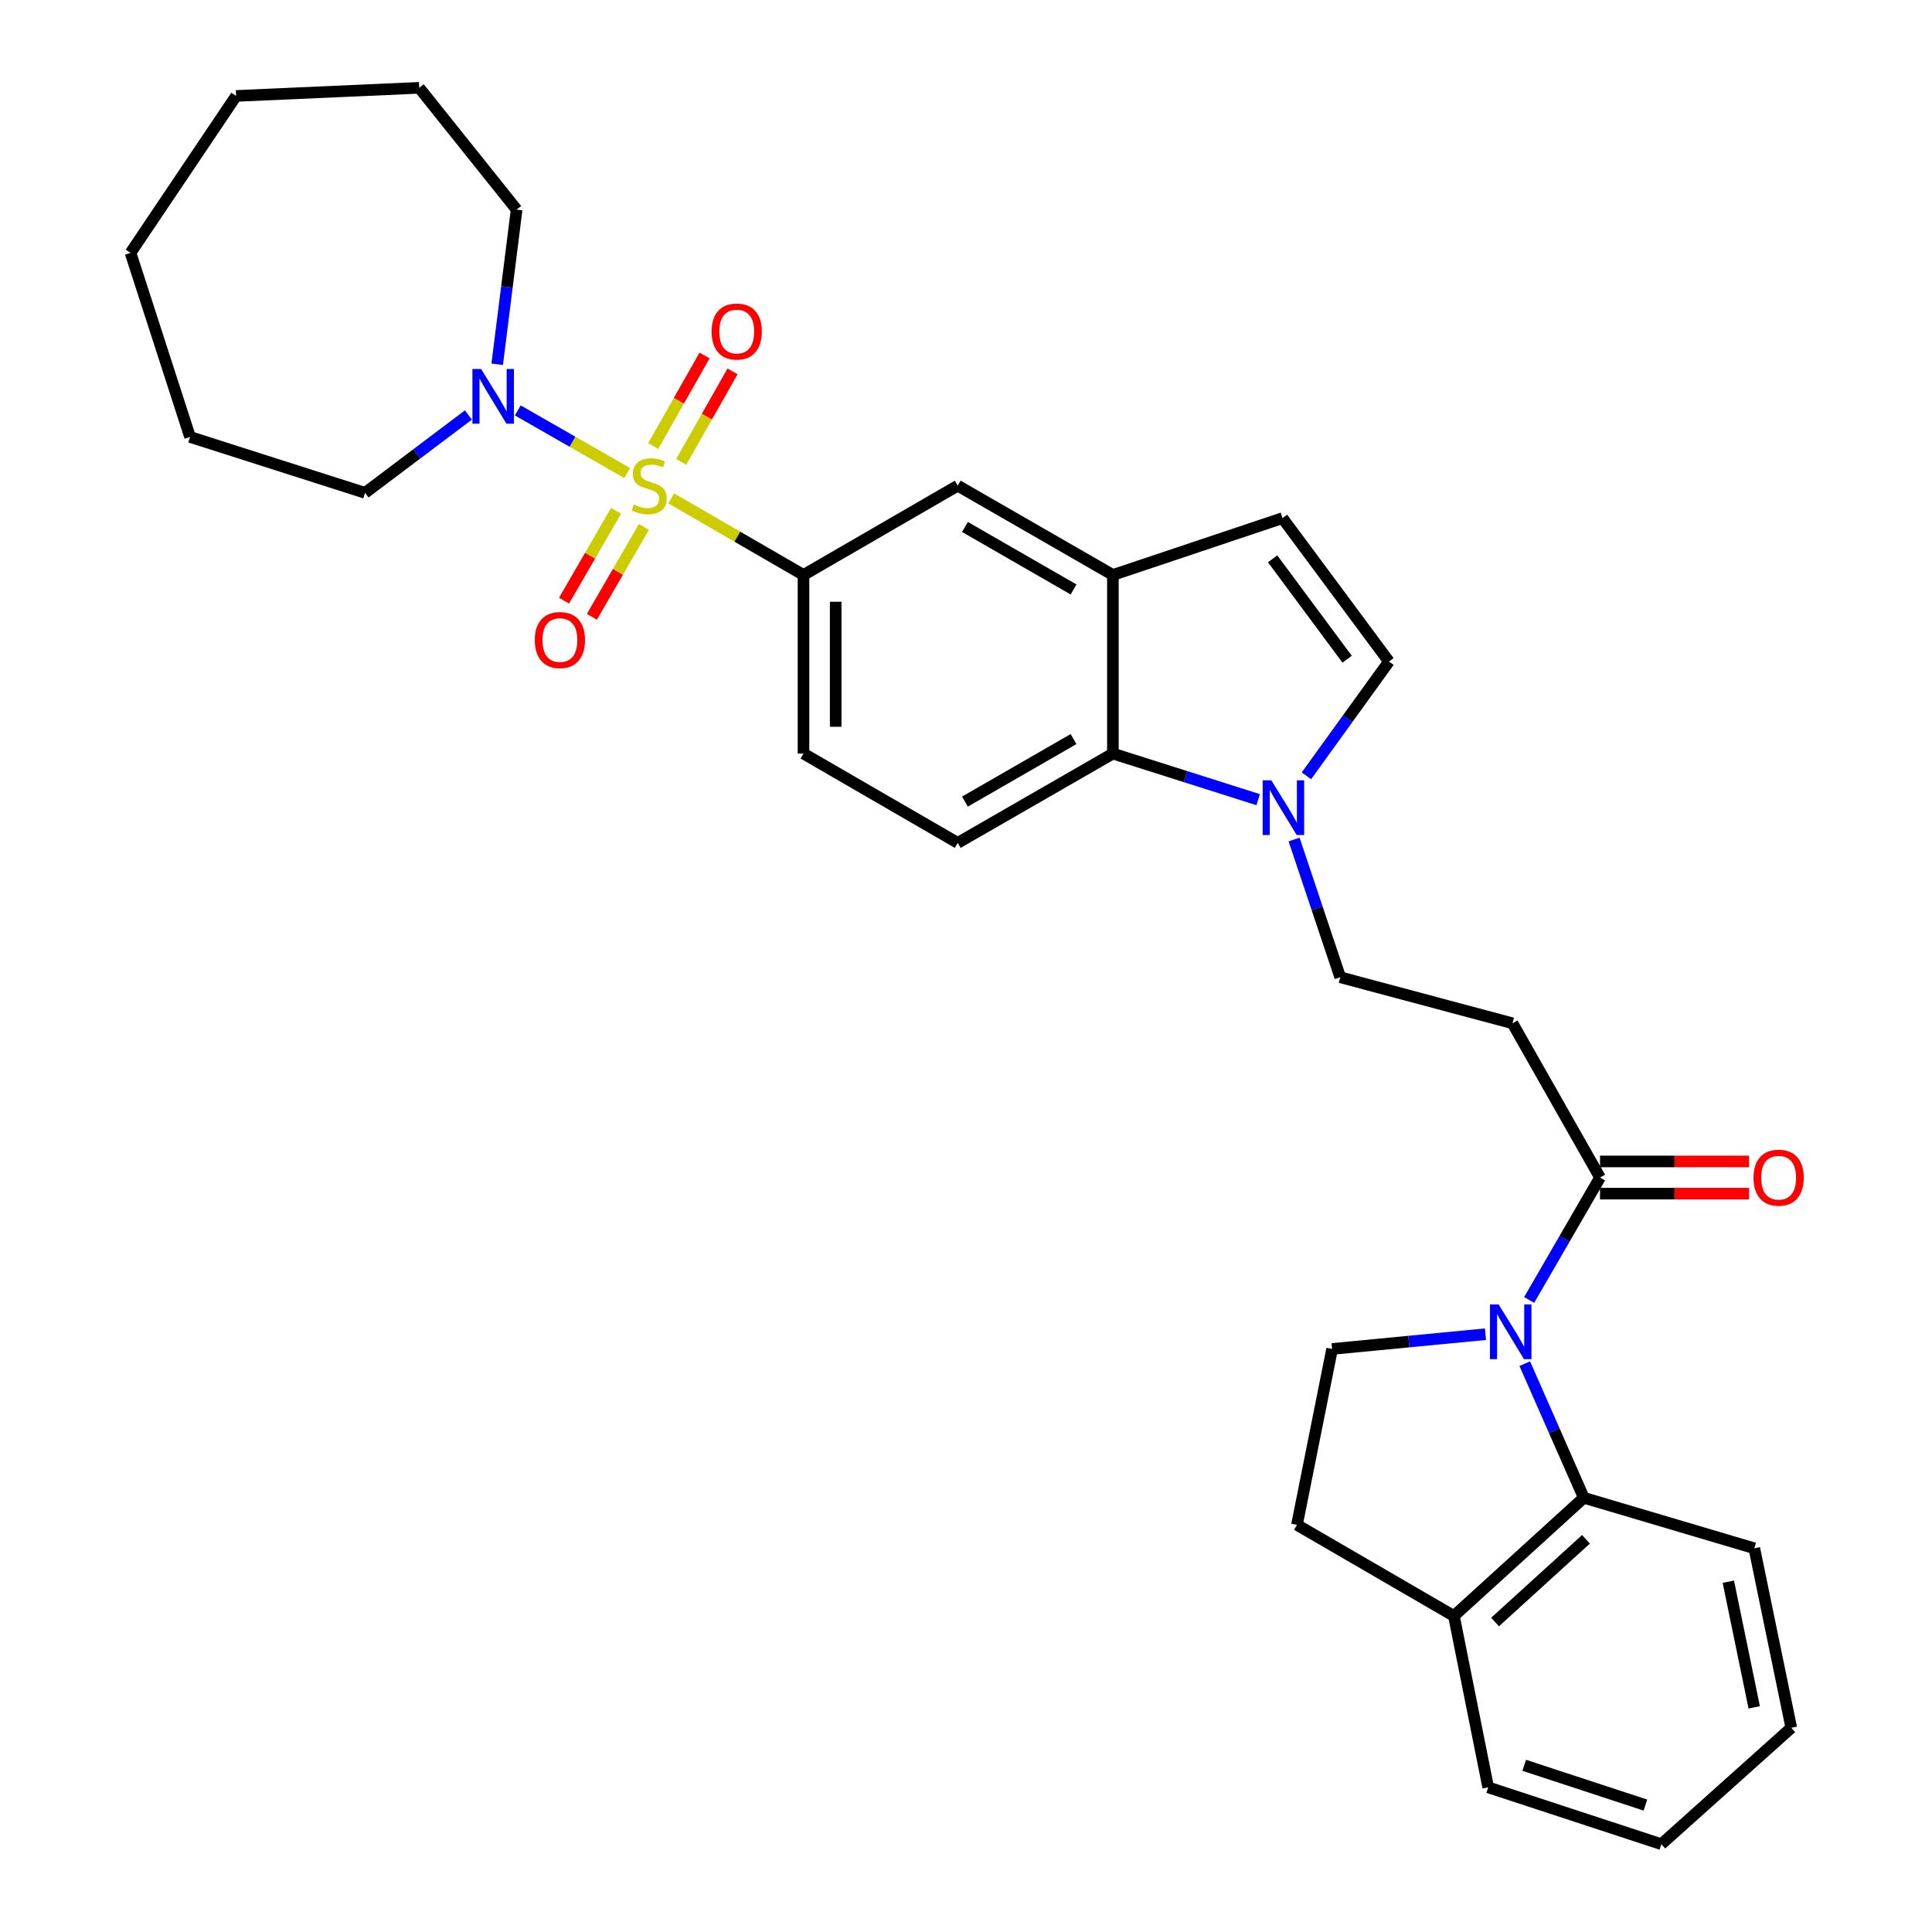 <?xml version='1.0' encoding='iso-8859-1'?>
<svg version='1.1' baseProfile='full'
              xmlns='http://www.w3.org/2000/svg'
                      xmlns:rdkit='http://www.rdkit.org/xml'
                      xmlns:xlink='http://www.w3.org/1999/xlink'
                  xml:space='preserve'
width='1000px' height='1000px' viewBox='0 0 1000 1000'>
<!-- END OF HEADER -->
<rect style='opacity:1.0;fill:#FFFFFF;stroke:none' width='1000' height='1000' x='0' y='0'> </rect>
<path class='bond-1' d='M 324.628,244.849 L 296.315,228.64' style='fill:none;fill-rule:evenodd;stroke:#CCCC00;stroke-width:6px;stroke-linecap:butt;stroke-linejoin:miter;stroke-opacity:1' />
<path class='bond-1' d='M 296.315,228.64 L 268.001,212.432' style='fill:none;fill-rule:evenodd;stroke:#0000FF;stroke-width:6px;stroke-linecap:butt;stroke-linejoin:miter;stroke-opacity:1' />
<path class='bond-2' d='M 347.422,257.97 L 381.657,277.786' style='fill:none;fill-rule:evenodd;stroke:#CCCC00;stroke-width:6px;stroke-linecap:butt;stroke-linejoin:miter;stroke-opacity:1' />
<path class='bond-2' d='M 381.657,277.786 L 415.891,297.601' style='fill:none;fill-rule:evenodd;stroke:#000000;stroke-width:6px;stroke-linecap:butt;stroke-linejoin:miter;stroke-opacity:1' />
<path class='bond-13' d='M 318.875,264.392 L 305.41,287.648' style='fill:none;fill-rule:evenodd;stroke:#CCCC00;stroke-width:6px;stroke-linecap:butt;stroke-linejoin:miter;stroke-opacity:1' />
<path class='bond-13' d='M 305.41,287.648 L 291.944,310.904' style='fill:none;fill-rule:evenodd;stroke:#FF0000;stroke-width:6px;stroke-linecap:butt;stroke-linejoin:miter;stroke-opacity:1' />
<path class='bond-13' d='M 333.293,272.74 L 319.827,295.996' style='fill:none;fill-rule:evenodd;stroke:#CCCC00;stroke-width:6px;stroke-linecap:butt;stroke-linejoin:miter;stroke-opacity:1' />
<path class='bond-13' d='M 319.827,295.996 L 306.361,319.252' style='fill:none;fill-rule:evenodd;stroke:#FF0000;stroke-width:6px;stroke-linecap:butt;stroke-linejoin:miter;stroke-opacity:1' />
<path class='bond-14' d='M 352.592,239.074 L 365.881,215.645' style='fill:none;fill-rule:evenodd;stroke:#CCCC00;stroke-width:6px;stroke-linecap:butt;stroke-linejoin:miter;stroke-opacity:1' />
<path class='bond-14' d='M 365.881,215.645 L 379.171,192.217' style='fill:none;fill-rule:evenodd;stroke:#FF0000;stroke-width:6px;stroke-linecap:butt;stroke-linejoin:miter;stroke-opacity:1' />
<path class='bond-14' d='M 338.101,230.855 L 351.39,207.426' style='fill:none;fill-rule:evenodd;stroke:#CCCC00;stroke-width:6px;stroke-linecap:butt;stroke-linejoin:miter;stroke-opacity:1' />
<path class='bond-14' d='M 351.39,207.426 L 364.68,183.997' style='fill:none;fill-rule:evenodd;stroke:#FF0000;stroke-width:6px;stroke-linecap:butt;stroke-linejoin:miter;stroke-opacity:1' />
<path class='bond-0' d='M 791.478,672.864 L 809.823,641.178' style='fill:none;fill-rule:evenodd;stroke:#0000FF;stroke-width:6px;stroke-linecap:butt;stroke-linejoin:miter;stroke-opacity:1' />
<path class='bond-0' d='M 809.823,641.178 L 828.167,609.492' style='fill:none;fill-rule:evenodd;stroke:#000000;stroke-width:6px;stroke-linecap:butt;stroke-linejoin:miter;stroke-opacity:1' />
<path class='bond-5' d='M 789.213,705.837 L 804.493,740.538' style='fill:none;fill-rule:evenodd;stroke:#0000FF;stroke-width:6px;stroke-linecap:butt;stroke-linejoin:miter;stroke-opacity:1' />
<path class='bond-5' d='M 804.493,740.538 L 819.772,775.239' style='fill:none;fill-rule:evenodd;stroke:#000000;stroke-width:6px;stroke-linecap:butt;stroke-linejoin:miter;stroke-opacity:1' />
<path class='bond-11' d='M 768.884,690.585 L 729.193,694.4' style='fill:none;fill-rule:evenodd;stroke:#0000FF;stroke-width:6px;stroke-linecap:butt;stroke-linejoin:miter;stroke-opacity:1' />
<path class='bond-11' d='M 729.193,694.4 L 689.502,698.215' style='fill:none;fill-rule:evenodd;stroke:#000000;stroke-width:6px;stroke-linecap:butt;stroke-linejoin:miter;stroke-opacity:1' />
<path class='bond-21' d='M 257.348,188.544 L 262.377,148.519' style='fill:none;fill-rule:evenodd;stroke:#0000FF;stroke-width:6px;stroke-linecap:butt;stroke-linejoin:miter;stroke-opacity:1' />
<path class='bond-21' d='M 262.377,148.519 L 267.406,108.494' style='fill:none;fill-rule:evenodd;stroke:#000000;stroke-width:6px;stroke-linecap:butt;stroke-linejoin:miter;stroke-opacity:1' />
<path class='bond-22' d='M 242.447,214.796 L 215.702,234.948' style='fill:none;fill-rule:evenodd;stroke:#0000FF;stroke-width:6px;stroke-linecap:butt;stroke-linejoin:miter;stroke-opacity:1' />
<path class='bond-22' d='M 215.702,234.948 L 188.957,255.1' style='fill:none;fill-rule:evenodd;stroke:#000000;stroke-width:6px;stroke-linecap:butt;stroke-linejoin:miter;stroke-opacity:1' />
<path class='bond-12' d='M 415.891,297.601 L 495.72,251.38' style='fill:none;fill-rule:evenodd;stroke:#000000;stroke-width:6px;stroke-linecap:butt;stroke-linejoin:miter;stroke-opacity:1' />
<path class='bond-18' d='M 415.891,297.601 L 415.891,390.045' style='fill:none;fill-rule:evenodd;stroke:#000000;stroke-width:6px;stroke-linecap:butt;stroke-linejoin:miter;stroke-opacity:1' />
<path class='bond-18' d='M 432.551,311.468 L 432.551,376.178' style='fill:none;fill-rule:evenodd;stroke:#000000;stroke-width:6px;stroke-linecap:butt;stroke-linejoin:miter;stroke-opacity:1' />
<path class='bond-3' d='M 651.235,413.909 L 613.632,401.977' style='fill:none;fill-rule:evenodd;stroke:#0000FF;stroke-width:6px;stroke-linecap:butt;stroke-linejoin:miter;stroke-opacity:1' />
<path class='bond-3' d='M 613.632,401.977 L 576.03,390.045' style='fill:none;fill-rule:evenodd;stroke:#000000;stroke-width:6px;stroke-linecap:butt;stroke-linejoin:miter;stroke-opacity:1' />
<path class='bond-16' d='M 669.811,434.526 L 681.757,470.174' style='fill:none;fill-rule:evenodd;stroke:#0000FF;stroke-width:6px;stroke-linecap:butt;stroke-linejoin:miter;stroke-opacity:1' />
<path class='bond-16' d='M 681.757,470.174 L 693.704,505.822' style='fill:none;fill-rule:evenodd;stroke:#000000;stroke-width:6px;stroke-linecap:butt;stroke-linejoin:miter;stroke-opacity:1' />
<path class='bond-33' d='M 676.201,401.56 L 697.558,371.988' style='fill:none;fill-rule:evenodd;stroke:#0000FF;stroke-width:6px;stroke-linecap:butt;stroke-linejoin:miter;stroke-opacity:1' />
<path class='bond-33' d='M 697.558,371.988 L 718.916,342.416' style='fill:none;fill-rule:evenodd;stroke:#000000;stroke-width:6px;stroke-linecap:butt;stroke-linejoin:miter;stroke-opacity:1' />
<path class='bond-4' d='M 828.167,609.492 L 782.862,529.655' style='fill:none;fill-rule:evenodd;stroke:#000000;stroke-width:6px;stroke-linecap:butt;stroke-linejoin:miter;stroke-opacity:1' />
<path class='bond-19' d='M 828.167,617.822 L 866.738,617.822' style='fill:none;fill-rule:evenodd;stroke:#000000;stroke-width:6px;stroke-linecap:butt;stroke-linejoin:miter;stroke-opacity:1' />
<path class='bond-19' d='M 866.738,617.822 L 905.309,617.822' style='fill:none;fill-rule:evenodd;stroke:#FF0000;stroke-width:6px;stroke-linecap:butt;stroke-linejoin:miter;stroke-opacity:1' />
<path class='bond-19' d='M 828.167,601.162 L 866.738,601.162' style='fill:none;fill-rule:evenodd;stroke:#000000;stroke-width:6px;stroke-linecap:butt;stroke-linejoin:miter;stroke-opacity:1' />
<path class='bond-19' d='M 866.738,601.162 L 905.309,601.162' style='fill:none;fill-rule:evenodd;stroke:#FF0000;stroke-width:6px;stroke-linecap:butt;stroke-linejoin:miter;stroke-opacity:1' />
<path class='bond-17' d='M 819.772,775.239 L 752.541,836.418' style='fill:none;fill-rule:evenodd;stroke:#000000;stroke-width:6px;stroke-linecap:butt;stroke-linejoin:miter;stroke-opacity:1' />
<path class='bond-17' d='M 820.9,796.738 L 773.838,839.563' style='fill:none;fill-rule:evenodd;stroke:#000000;stroke-width:6px;stroke-linecap:butt;stroke-linejoin:miter;stroke-opacity:1' />
<path class='bond-23' d='M 819.772,775.239 L 908.023,801.395' style='fill:none;fill-rule:evenodd;stroke:#000000;stroke-width:6px;stroke-linecap:butt;stroke-linejoin:miter;stroke-opacity:1' />
<path class='bond-6' d='M 576.03,297.601 L 495.72,251.38' style='fill:none;fill-rule:evenodd;stroke:#000000;stroke-width:6px;stroke-linecap:butt;stroke-linejoin:miter;stroke-opacity:1' />
<path class='bond-6' d='M 555.673,305.107 L 499.456,272.752' style='fill:none;fill-rule:evenodd;stroke:#000000;stroke-width:6px;stroke-linecap:butt;stroke-linejoin:miter;stroke-opacity:1' />
<path class='bond-9' d='M 576.03,297.601 L 663.818,268.178' style='fill:none;fill-rule:evenodd;stroke:#000000;stroke-width:6px;stroke-linecap:butt;stroke-linejoin:miter;stroke-opacity:1' />
<path class='bond-31' d='M 576.03,297.601 L 576.03,390.045' style='fill:none;fill-rule:evenodd;stroke:#000000;stroke-width:6px;stroke-linecap:butt;stroke-linejoin:miter;stroke-opacity:1' />
<path class='bond-7' d='M 576.03,390.045 L 495.72,436.276' style='fill:none;fill-rule:evenodd;stroke:#000000;stroke-width:6px;stroke-linecap:butt;stroke-linejoin:miter;stroke-opacity:1' />
<path class='bond-7' d='M 555.672,382.541 L 499.455,414.903' style='fill:none;fill-rule:evenodd;stroke:#000000;stroke-width:6px;stroke-linecap:butt;stroke-linejoin:miter;stroke-opacity:1' />
<path class='bond-8' d='M 718.916,342.416 L 663.818,268.178' style='fill:none;fill-rule:evenodd;stroke:#000000;stroke-width:6px;stroke-linecap:butt;stroke-linejoin:miter;stroke-opacity:1' />
<path class='bond-8' d='M 697.273,341.209 L 658.704,289.243' style='fill:none;fill-rule:evenodd;stroke:#000000;stroke-width:6px;stroke-linecap:butt;stroke-linejoin:miter;stroke-opacity:1' />
<path class='bond-10' d='M 782.862,529.655 L 693.704,505.822' style='fill:none;fill-rule:evenodd;stroke:#000000;stroke-width:6px;stroke-linecap:butt;stroke-linejoin:miter;stroke-opacity:1' />
<path class='bond-20' d='M 689.502,698.215 L 671.305,789.261' style='fill:none;fill-rule:evenodd;stroke:#000000;stroke-width:6px;stroke-linecap:butt;stroke-linejoin:miter;stroke-opacity:1' />
<path class='bond-15' d='M 495.72,436.276 L 415.891,390.045' style='fill:none;fill-rule:evenodd;stroke:#000000;stroke-width:6px;stroke-linecap:butt;stroke-linejoin:miter;stroke-opacity:1' />
<path class='bond-24' d='M 752.541,836.418 L 770.283,925.132' style='fill:none;fill-rule:evenodd;stroke:#000000;stroke-width:6px;stroke-linecap:butt;stroke-linejoin:miter;stroke-opacity:1' />
<path class='bond-34' d='M 752.541,836.418 L 671.305,789.261' style='fill:none;fill-rule:evenodd;stroke:#000000;stroke-width:6px;stroke-linecap:butt;stroke-linejoin:miter;stroke-opacity:1' />
<path class='bond-26' d='M 267.406,108.494 L 216.982,45.455' style='fill:none;fill-rule:evenodd;stroke:#000000;stroke-width:6px;stroke-linecap:butt;stroke-linejoin:miter;stroke-opacity:1' />
<path class='bond-25' d='M 188.957,255.1 L 98.373,226.168' style='fill:none;fill-rule:evenodd;stroke:#000000;stroke-width:6px;stroke-linecap:butt;stroke-linejoin:miter;stroke-opacity:1' />
<path class='bond-27' d='M 908.023,801.395 L 927.173,894.302' style='fill:none;fill-rule:evenodd;stroke:#000000;stroke-width:6px;stroke-linecap:butt;stroke-linejoin:miter;stroke-opacity:1' />
<path class='bond-27' d='M 894.579,818.694 L 907.984,883.729' style='fill:none;fill-rule:evenodd;stroke:#000000;stroke-width:6px;stroke-linecap:butt;stroke-linejoin:miter;stroke-opacity:1' />
<path class='bond-35' d='M 770.283,925.132 L 859.913,954.545' style='fill:none;fill-rule:evenodd;stroke:#000000;stroke-width:6px;stroke-linecap:butt;stroke-linejoin:miter;stroke-opacity:1' />
<path class='bond-35' d='M 788.923,913.714 L 851.664,934.304' style='fill:none;fill-rule:evenodd;stroke:#000000;stroke-width:6px;stroke-linecap:butt;stroke-linejoin:miter;stroke-opacity:1' />
<path class='bond-30' d='M 98.373,226.168 L 67.562,130.892' style='fill:none;fill-rule:evenodd;stroke:#000000;stroke-width:6px;stroke-linecap:butt;stroke-linejoin:miter;stroke-opacity:1' />
<path class='bond-29' d='M 216.982,45.455 L 122.206,49.657' style='fill:none;fill-rule:evenodd;stroke:#000000;stroke-width:6px;stroke-linecap:butt;stroke-linejoin:miter;stroke-opacity:1' />
<path class='bond-28' d='M 927.173,894.302 L 859.913,954.545' style='fill:none;fill-rule:evenodd;stroke:#000000;stroke-width:6px;stroke-linecap:butt;stroke-linejoin:miter;stroke-opacity:1' />
<path class='bond-32' d='M 122.206,49.657 L 67.562,130.892' style='fill:none;fill-rule:evenodd;stroke:#000000;stroke-width:6px;stroke-linecap:butt;stroke-linejoin:miter;stroke-opacity:1' />
<path  class='atom-0' d='M 328.035 261.1
Q 328.355 261.22, 329.675 261.78
Q 330.995 262.34, 332.435 262.7
Q 333.915 263.02, 335.355 263.02
Q 338.035 263.02, 339.595 261.74
Q 341.155 260.42, 341.155 258.14
Q 341.155 256.58, 340.355 255.62
Q 339.595 254.66, 338.395 254.14
Q 337.195 253.62, 335.195 253.02
Q 332.675 252.26, 331.155 251.54
Q 329.675 250.82, 328.595 249.3
Q 327.555 247.78, 327.555 245.22
Q 327.555 241.66, 329.955 239.46
Q 332.395 237.26, 337.195 237.26
Q 340.475 237.26, 344.195 238.82
L 343.275 241.9
Q 339.875 240.5, 337.315 240.5
Q 334.555 240.5, 333.035 241.66
Q 331.515 242.78, 331.555 244.74
Q 331.555 246.26, 332.315 247.18
Q 333.115 248.1, 334.235 248.62
Q 335.395 249.14, 337.315 249.74
Q 339.875 250.54, 341.395 251.34
Q 342.915 252.14, 343.995 253.78
Q 345.115 255.38, 345.115 258.14
Q 345.115 262.06, 342.475 264.18
Q 339.875 266.26, 335.515 266.26
Q 332.995 266.26, 331.075 265.7
Q 329.195 265.18, 326.955 264.26
L 328.035 261.1
' fill='#CCCC00'/>
<path  class='atom-1' d='M 775.685 675.17
L 784.965 690.17
Q 785.885 691.65, 787.365 694.33
Q 788.845 697.01, 788.925 697.17
L 788.925 675.17
L 792.685 675.17
L 792.685 703.49
L 788.805 703.49
L 778.845 687.09
Q 777.685 685.17, 776.445 682.97
Q 775.245 680.77, 774.885 680.09
L 774.885 703.49
L 771.205 703.49
L 771.205 675.17
L 775.685 675.17
' fill='#0000FF'/>
<path  class='atom-2' d='M 249.003 190.979
L 258.283 205.979
Q 259.203 207.459, 260.683 210.139
Q 262.163 212.819, 262.243 212.979
L 262.243 190.979
L 266.003 190.979
L 266.003 219.299
L 262.123 219.299
L 252.163 202.899
Q 251.003 200.979, 249.763 198.779
Q 248.563 196.579, 248.203 195.899
L 248.203 219.299
L 244.523 219.299
L 244.523 190.979
L 249.003 190.979
' fill='#0000FF'/>
<path  class='atom-4' d='M 658.03 403.892
L 667.31 418.892
Q 668.23 420.372, 669.71 423.052
Q 671.19 425.732, 671.27 425.892
L 671.27 403.892
L 675.03 403.892
L 675.03 432.212
L 671.15 432.212
L 661.19 415.812
Q 660.03 413.892, 658.79 411.692
Q 657.59 409.492, 657.23 408.812
L 657.23 432.212
L 653.55 432.212
L 653.55 403.892
L 658.03 403.892
' fill='#0000FF'/>
<path  class='atom-14' d='M 276.813 331.288
Q 276.813 324.488, 280.173 320.688
Q 283.533 316.888, 289.813 316.888
Q 296.093 316.888, 299.453 320.688
Q 302.813 324.488, 302.813 331.288
Q 302.813 338.168, 299.413 342.088
Q 296.013 345.968, 289.813 345.968
Q 283.573 345.968, 280.173 342.088
Q 276.813 338.208, 276.813 331.288
M 289.813 342.768
Q 294.133 342.768, 296.453 339.888
Q 298.813 336.968, 298.813 331.288
Q 298.813 325.728, 296.453 322.928
Q 294.133 320.088, 289.813 320.088
Q 285.493 320.088, 283.133 322.888
Q 280.813 325.688, 280.813 331.288
Q 280.813 337.008, 283.133 339.888
Q 285.493 342.768, 289.813 342.768
' fill='#FF0000'/>
<path  class='atom-15' d='M 368.332 171.603
Q 368.332 164.803, 371.692 161.003
Q 375.052 157.203, 381.332 157.203
Q 387.612 157.203, 390.972 161.003
Q 394.332 164.803, 394.332 171.603
Q 394.332 178.483, 390.932 182.403
Q 387.532 186.283, 381.332 186.283
Q 375.092 186.283, 371.692 182.403
Q 368.332 178.523, 368.332 171.603
M 381.332 183.083
Q 385.652 183.083, 387.972 180.203
Q 390.332 177.283, 390.332 171.603
Q 390.332 166.043, 387.972 163.243
Q 385.652 160.403, 381.332 160.403
Q 377.012 160.403, 374.652 163.203
Q 372.332 166.003, 372.332 171.603
Q 372.332 177.323, 374.652 180.203
Q 377.012 183.083, 381.332 183.083
' fill='#FF0000'/>
<path  class='atom-20' d='M 907.62 609.572
Q 907.62 602.772, 910.98 598.972
Q 914.34 595.172, 920.62 595.172
Q 926.9 595.172, 930.26 598.972
Q 933.62 602.772, 933.62 609.572
Q 933.62 616.452, 930.22 620.372
Q 926.82 624.252, 920.62 624.252
Q 914.38 624.252, 910.98 620.372
Q 907.62 616.492, 907.62 609.572
M 920.62 621.052
Q 924.94 621.052, 927.26 618.172
Q 929.62 615.252, 929.62 609.572
Q 929.62 604.012, 927.26 601.212
Q 924.94 598.372, 920.62 598.372
Q 916.3 598.372, 913.94 601.172
Q 911.62 603.972, 911.62 609.572
Q 911.62 615.292, 913.94 618.172
Q 916.3 621.052, 920.62 621.052
' fill='#FF0000'/>
</svg>
